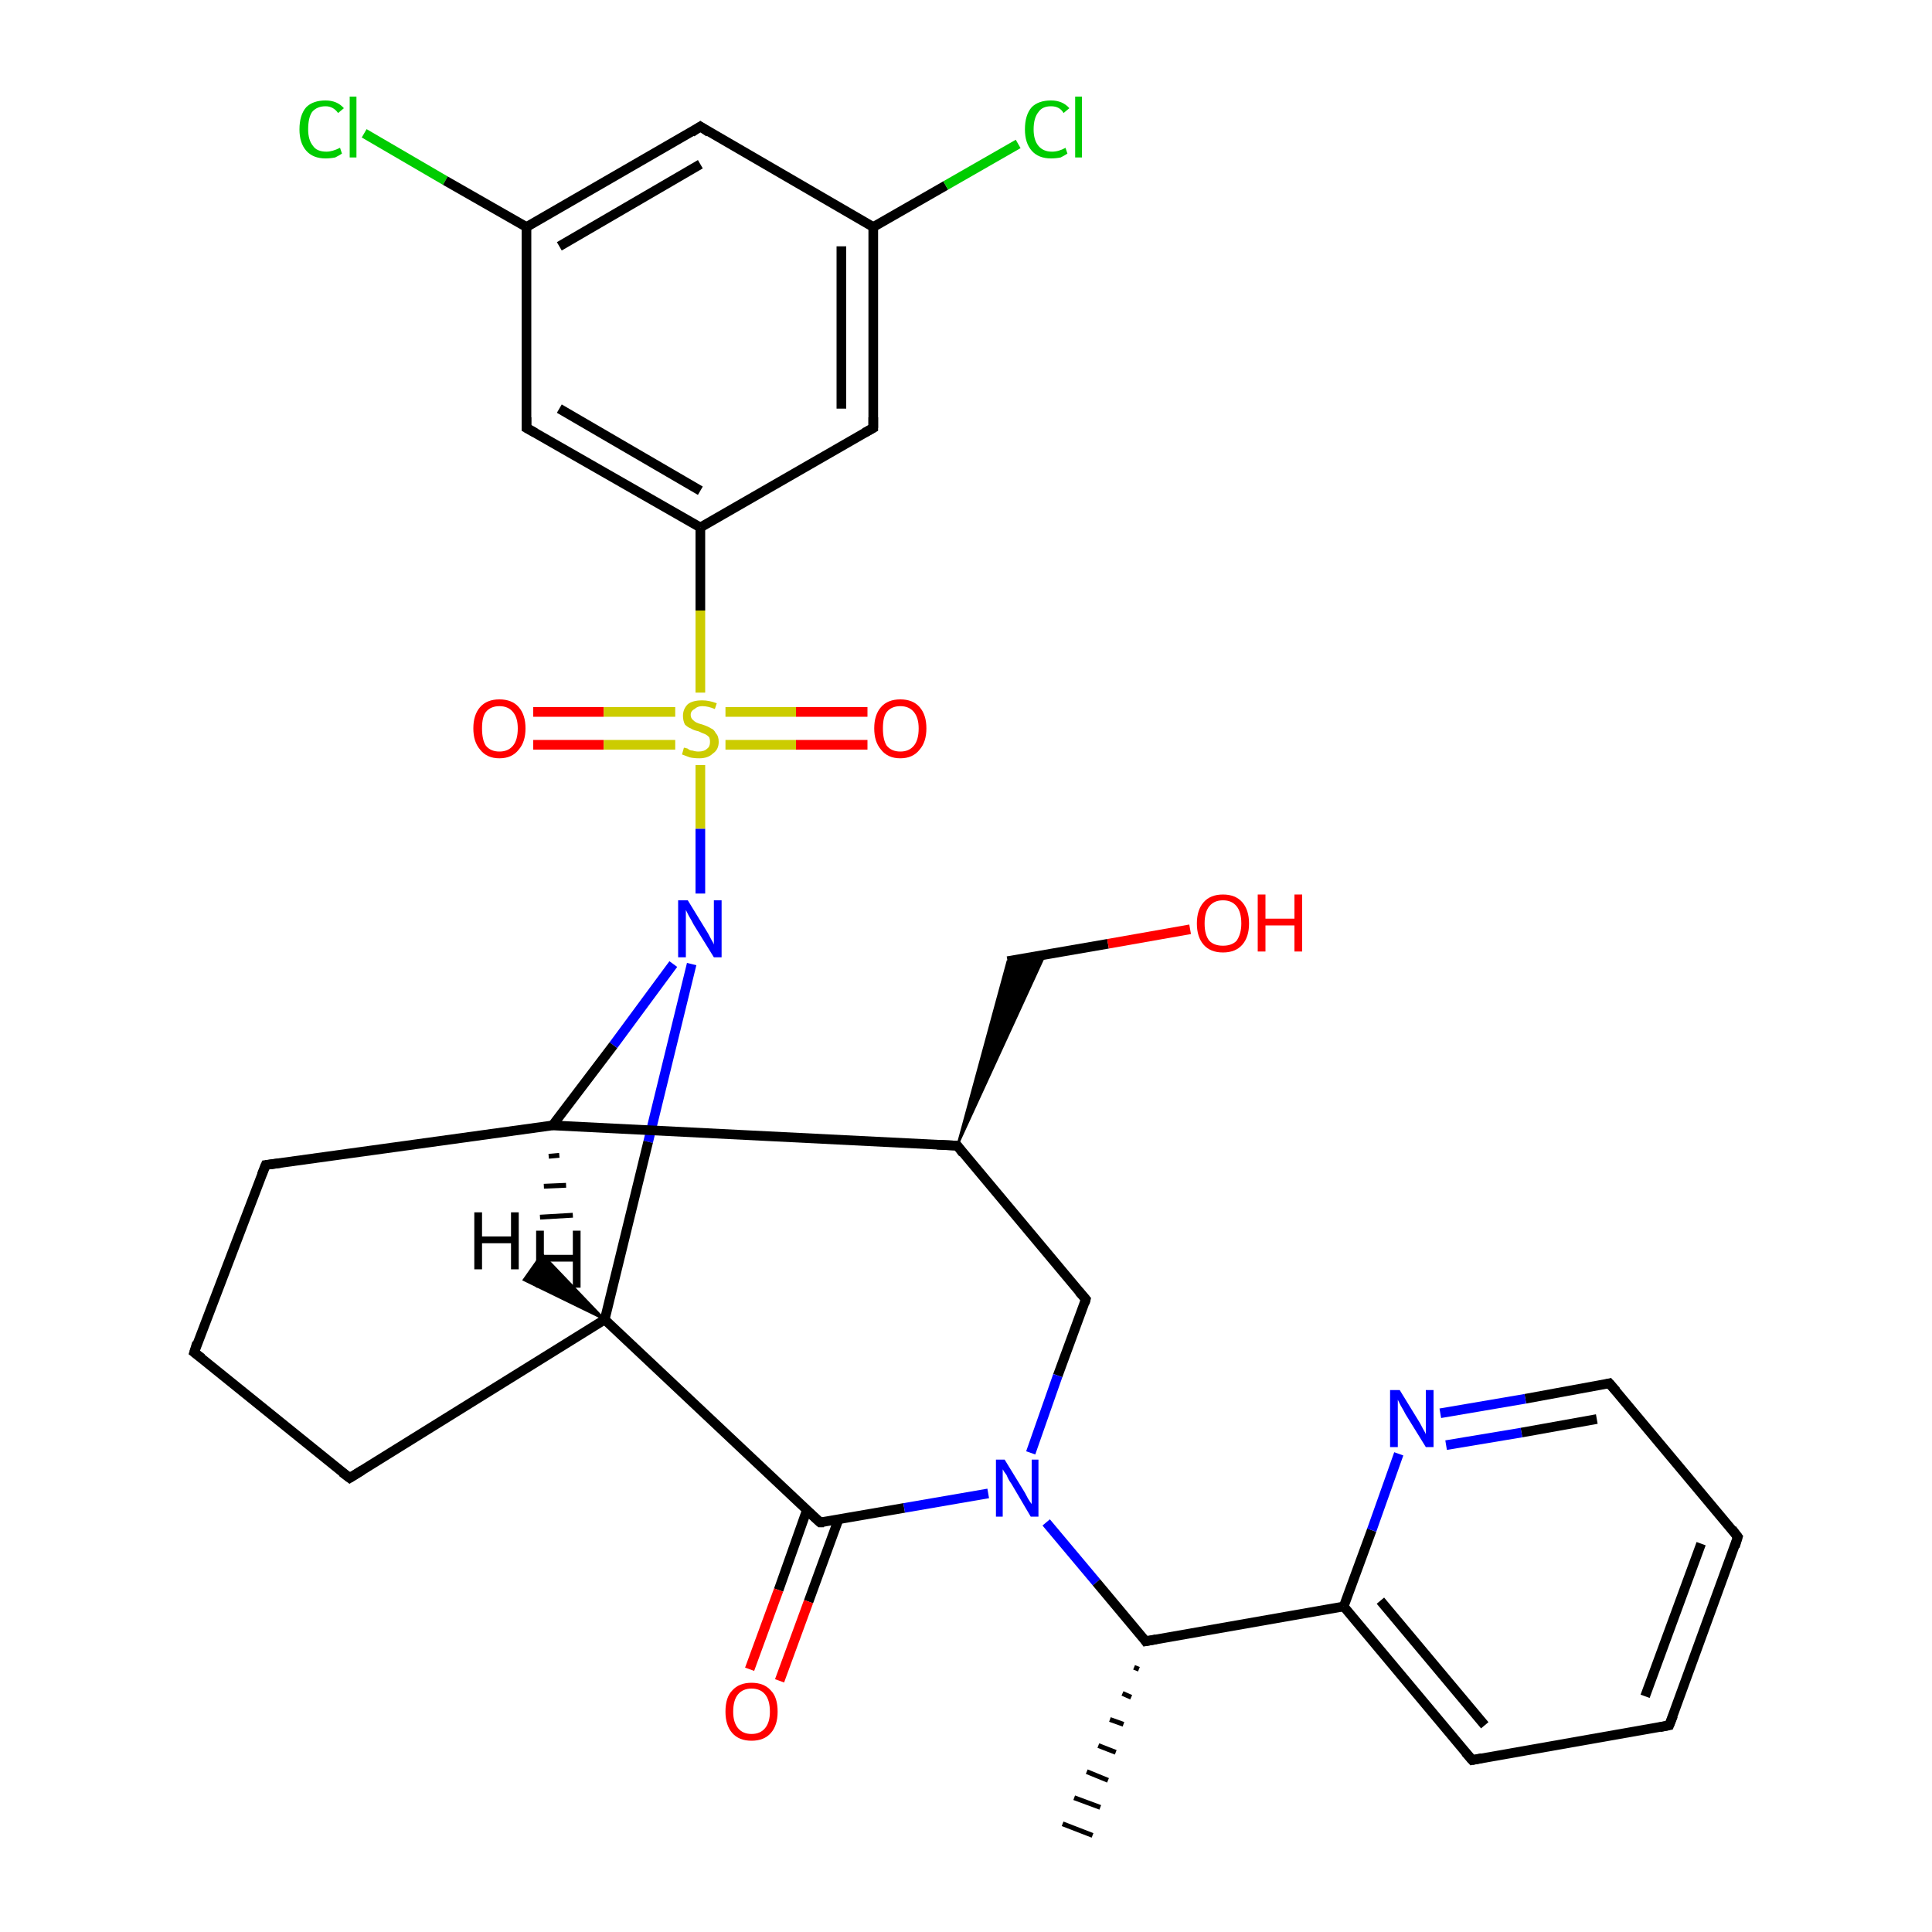 <?xml version='1.0' encoding='iso-8859-1'?>
<svg version='1.1' baseProfile='full'
              xmlns='http://www.w3.org/2000/svg'
                      xmlns:rdkit='http://www.rdkit.org/xml'
                      xmlns:xlink='http://www.w3.org/1999/xlink'
                  xml:space='preserve'
width='200px' height='200px' viewBox='0 0 200 200'>
<!-- END OF HEADER -->
<rect style='opacity:1.0;fill:#FFFFFF;stroke:none' width='200.0' height='200.0' x='0.0' y='0.0'> </rect>
<path class='bond-0 atom-30 atom-14' d='M 37.7,13.8 L 46.1,18.7' style='fill:none;fill-rule:evenodd;stroke:#00CC00;stroke-width:1.0px;stroke-linecap:butt;stroke-linejoin:miter;stroke-opacity:1' />
<path class='bond-0 atom-30 atom-14' d='M 46.1,18.7 L 54.5,23.5' style='fill:none;fill-rule:evenodd;stroke:#000000;stroke-width:1.0px;stroke-linecap:butt;stroke-linejoin:miter;stroke-opacity:1' />
<path class='bond-1 atom-14 atom-13' d='M 54.5,23.5 L 72.5,13.1' style='fill:none;fill-rule:evenodd;stroke:#000000;stroke-width:1.0px;stroke-linecap:butt;stroke-linejoin:miter;stroke-opacity:1' />
<path class='bond-1 atom-14 atom-13' d='M 57.9,25.5 L 72.5,17.0' style='fill:none;fill-rule:evenodd;stroke:#000000;stroke-width:1.0px;stroke-linecap:butt;stroke-linejoin:miter;stroke-opacity:1' />
<path class='bond-2 atom-14 atom-21' d='M 54.5,23.5 L 54.5,44.3' style='fill:none;fill-rule:evenodd;stroke:#000000;stroke-width:1.0px;stroke-linecap:butt;stroke-linejoin:miter;stroke-opacity:1' />
<path class='bond-3 atom-13 atom-12' d='M 72.5,13.1 L 90.4,23.5' style='fill:none;fill-rule:evenodd;stroke:#000000;stroke-width:1.0px;stroke-linecap:butt;stroke-linejoin:miter;stroke-opacity:1' />
<path class='bond-4 atom-21 atom-22' d='M 54.5,44.3 L 72.5,54.6' style='fill:none;fill-rule:evenodd;stroke:#000000;stroke-width:1.0px;stroke-linecap:butt;stroke-linejoin:miter;stroke-opacity:1' />
<path class='bond-4 atom-21 atom-22' d='M 57.9,42.3 L 72.5,50.8' style='fill:none;fill-rule:evenodd;stroke:#000000;stroke-width:1.0px;stroke-linecap:butt;stroke-linejoin:miter;stroke-opacity:1' />
<path class='bond-5 atom-12 atom-31' d='M 90.4,23.5 L 97.9,19.2' style='fill:none;fill-rule:evenodd;stroke:#000000;stroke-width:1.0px;stroke-linecap:butt;stroke-linejoin:miter;stroke-opacity:1' />
<path class='bond-5 atom-12 atom-31' d='M 97.9,19.2 L 105.4,14.9' style='fill:none;fill-rule:evenodd;stroke:#00CC00;stroke-width:1.0px;stroke-linecap:butt;stroke-linejoin:miter;stroke-opacity:1' />
<path class='bond-6 atom-12 atom-11' d='M 90.4,23.5 L 90.4,44.3' style='fill:none;fill-rule:evenodd;stroke:#000000;stroke-width:1.0px;stroke-linecap:butt;stroke-linejoin:miter;stroke-opacity:1' />
<path class='bond-6 atom-12 atom-11' d='M 87.1,25.5 L 87.1,42.3' style='fill:none;fill-rule:evenodd;stroke:#000000;stroke-width:1.0px;stroke-linecap:butt;stroke-linejoin:miter;stroke-opacity:1' />
<path class='bond-7 atom-28 atom-29' d='M 55.2,73.7 L 62.5,73.7' style='fill:none;fill-rule:evenodd;stroke:#FF0000;stroke-width:1.0px;stroke-linecap:butt;stroke-linejoin:miter;stroke-opacity:1' />
<path class='bond-7 atom-28 atom-29' d='M 62.5,73.7 L 69.9,73.7' style='fill:none;fill-rule:evenodd;stroke:#CCCC00;stroke-width:1.0px;stroke-linecap:butt;stroke-linejoin:miter;stroke-opacity:1' />
<path class='bond-7 atom-28 atom-29' d='M 55.2,77.1 L 62.5,77.1' style='fill:none;fill-rule:evenodd;stroke:#FF0000;stroke-width:1.0px;stroke-linecap:butt;stroke-linejoin:miter;stroke-opacity:1' />
<path class='bond-7 atom-28 atom-29' d='M 62.5,77.1 L 69.9,77.1' style='fill:none;fill-rule:evenodd;stroke:#CCCC00;stroke-width:1.0px;stroke-linecap:butt;stroke-linejoin:miter;stroke-opacity:1' />
<path class='bond-8 atom-22 atom-11' d='M 72.5,54.6 L 90.4,44.3' style='fill:none;fill-rule:evenodd;stroke:#000000;stroke-width:1.0px;stroke-linecap:butt;stroke-linejoin:miter;stroke-opacity:1' />
<path class='bond-9 atom-22 atom-29' d='M 72.5,54.6 L 72.5,63.2' style='fill:none;fill-rule:evenodd;stroke:#000000;stroke-width:1.0px;stroke-linecap:butt;stroke-linejoin:miter;stroke-opacity:1' />
<path class='bond-9 atom-22 atom-29' d='M 72.5,63.2 L 72.5,71.7' style='fill:none;fill-rule:evenodd;stroke:#CCCC00;stroke-width:1.0px;stroke-linecap:butt;stroke-linejoin:miter;stroke-opacity:1' />
<path class='bond-10 atom-29 atom-25' d='M 75.1,77.1 L 82.4,77.1' style='fill:none;fill-rule:evenodd;stroke:#CCCC00;stroke-width:1.0px;stroke-linecap:butt;stroke-linejoin:miter;stroke-opacity:1' />
<path class='bond-10 atom-29 atom-25' d='M 82.4,77.1 L 89.8,77.1' style='fill:none;fill-rule:evenodd;stroke:#FF0000;stroke-width:1.0px;stroke-linecap:butt;stroke-linejoin:miter;stroke-opacity:1' />
<path class='bond-10 atom-29 atom-25' d='M 75.1,73.7 L 82.4,73.7' style='fill:none;fill-rule:evenodd;stroke:#CCCC00;stroke-width:1.0px;stroke-linecap:butt;stroke-linejoin:miter;stroke-opacity:1' />
<path class='bond-10 atom-29 atom-25' d='M 82.4,73.7 L 89.8,73.7' style='fill:none;fill-rule:evenodd;stroke:#FF0000;stroke-width:1.0px;stroke-linecap:butt;stroke-linejoin:miter;stroke-opacity:1' />
<path class='bond-11 atom-29 atom-0' d='M 72.5,79.2 L 72.5,85.8' style='fill:none;fill-rule:evenodd;stroke:#CCCC00;stroke-width:1.0px;stroke-linecap:butt;stroke-linejoin:miter;stroke-opacity:1' />
<path class='bond-11 atom-29 atom-0' d='M 72.5,85.8 L 72.5,92.5' style='fill:none;fill-rule:evenodd;stroke:#0000FF;stroke-width:1.0px;stroke-linecap:butt;stroke-linejoin:miter;stroke-opacity:1' />
<path class='bond-12 atom-10 atom-18' d='M 172.8,178.6 L 179.9,159.1' style='fill:none;fill-rule:evenodd;stroke:#000000;stroke-width:1.0px;stroke-linecap:butt;stroke-linejoin:miter;stroke-opacity:1' />
<path class='bond-12 atom-10 atom-18' d='M 170.3,175.6 L 176.1,159.8' style='fill:none;fill-rule:evenodd;stroke:#000000;stroke-width:1.0px;stroke-linecap:butt;stroke-linejoin:miter;stroke-opacity:1' />
<path class='bond-13 atom-10 atom-19' d='M 172.8,178.6 L 152.4,182.2' style='fill:none;fill-rule:evenodd;stroke:#000000;stroke-width:1.0px;stroke-linecap:butt;stroke-linejoin:miter;stroke-opacity:1' />
<path class='bond-14 atom-18 atom-9' d='M 179.9,159.1 L 166.6,143.2' style='fill:none;fill-rule:evenodd;stroke:#000000;stroke-width:1.0px;stroke-linecap:butt;stroke-linejoin:miter;stroke-opacity:1' />
<path class='bond-15 atom-19 atom-17' d='M 152.4,182.2 L 139.1,166.3' style='fill:none;fill-rule:evenodd;stroke:#000000;stroke-width:1.0px;stroke-linecap:butt;stroke-linejoin:miter;stroke-opacity:1' />
<path class='bond-15 atom-19 atom-17' d='M 153.7,178.6 L 142.9,165.7' style='fill:none;fill-rule:evenodd;stroke:#000000;stroke-width:1.0px;stroke-linecap:butt;stroke-linejoin:miter;stroke-opacity:1' />
<path class='bond-16 atom-0 atom-2' d='M 71.6,99.8 L 67.1,118.2' style='fill:none;fill-rule:evenodd;stroke:#0000FF;stroke-width:1.0px;stroke-linecap:butt;stroke-linejoin:miter;stroke-opacity:1' />
<path class='bond-16 atom-0 atom-2' d='M 67.1,118.2 L 62.6,136.6' style='fill:none;fill-rule:evenodd;stroke:#000000;stroke-width:1.0px;stroke-linecap:butt;stroke-linejoin:miter;stroke-opacity:1' />
<path class='bond-17 atom-0 atom-6' d='M 69.7,99.8 L 63.5,108.2' style='fill:none;fill-rule:evenodd;stroke:#0000FF;stroke-width:1.0px;stroke-linecap:butt;stroke-linejoin:miter;stroke-opacity:1' />
<path class='bond-17 atom-0 atom-6' d='M 63.5,108.2 L 57.2,116.5' style='fill:none;fill-rule:evenodd;stroke:#000000;stroke-width:1.0px;stroke-linecap:butt;stroke-linejoin:miter;stroke-opacity:1' />
<path class='bond-18 atom-2 atom-20' d='M 62.6,136.6 L 84.9,157.6' style='fill:none;fill-rule:evenodd;stroke:#000000;stroke-width:1.0px;stroke-linecap:butt;stroke-linejoin:miter;stroke-opacity:1' />
<path class='bond-19 atom-2 atom-3' d='M 62.6,136.6 L 36.2,153.0' style='fill:none;fill-rule:evenodd;stroke:#000000;stroke-width:1.0px;stroke-linecap:butt;stroke-linejoin:miter;stroke-opacity:1' />
<path class='bond-20 atom-9 atom-1' d='M 166.6,143.2 L 157.9,144.8' style='fill:none;fill-rule:evenodd;stroke:#000000;stroke-width:1.0px;stroke-linecap:butt;stroke-linejoin:miter;stroke-opacity:1' />
<path class='bond-20 atom-9 atom-1' d='M 157.9,144.8 L 149.1,146.3' style='fill:none;fill-rule:evenodd;stroke:#0000FF;stroke-width:1.0px;stroke-linecap:butt;stroke-linejoin:miter;stroke-opacity:1' />
<path class='bond-20 atom-9 atom-1' d='M 165.3,146.9 L 157.5,148.3' style='fill:none;fill-rule:evenodd;stroke:#000000;stroke-width:1.0px;stroke-linecap:butt;stroke-linejoin:miter;stroke-opacity:1' />
<path class='bond-20 atom-9 atom-1' d='M 157.5,148.3 L 149.7,149.6' style='fill:none;fill-rule:evenodd;stroke:#0000FF;stroke-width:1.0px;stroke-linecap:butt;stroke-linejoin:miter;stroke-opacity:1' />
<path class='bond-21 atom-17 atom-1' d='M 139.1,166.3 L 142.0,158.4' style='fill:none;fill-rule:evenodd;stroke:#000000;stroke-width:1.0px;stroke-linecap:butt;stroke-linejoin:miter;stroke-opacity:1' />
<path class='bond-21 atom-17 atom-1' d='M 142.0,158.4 L 144.8,150.5' style='fill:none;fill-rule:evenodd;stroke:#0000FF;stroke-width:1.0px;stroke-linecap:butt;stroke-linejoin:miter;stroke-opacity:1' />
<path class='bond-22 atom-17 atom-16' d='M 139.1,166.3 L 118.6,169.9' style='fill:none;fill-rule:evenodd;stroke:#000000;stroke-width:1.0px;stroke-linecap:butt;stroke-linejoin:miter;stroke-opacity:1' />
<path class='bond-23 atom-20 atom-27' d='M 83.5,156.4 L 80.6,164.6' style='fill:none;fill-rule:evenodd;stroke:#000000;stroke-width:1.0px;stroke-linecap:butt;stroke-linejoin:miter;stroke-opacity:1' />
<path class='bond-23 atom-20 atom-27' d='M 80.6,164.6 L 77.6,172.8' style='fill:none;fill-rule:evenodd;stroke:#FF0000;stroke-width:1.0px;stroke-linecap:butt;stroke-linejoin:miter;stroke-opacity:1' />
<path class='bond-23 atom-20 atom-27' d='M 86.8,157.3 L 83.7,165.8' style='fill:none;fill-rule:evenodd;stroke:#000000;stroke-width:1.0px;stroke-linecap:butt;stroke-linejoin:miter;stroke-opacity:1' />
<path class='bond-23 atom-20 atom-27' d='M 83.7,165.8 L 80.7,174.0' style='fill:none;fill-rule:evenodd;stroke:#FF0000;stroke-width:1.0px;stroke-linecap:butt;stroke-linejoin:miter;stroke-opacity:1' />
<path class='bond-24 atom-20 atom-24' d='M 84.9,157.6 L 93.6,156.1' style='fill:none;fill-rule:evenodd;stroke:#000000;stroke-width:1.0px;stroke-linecap:butt;stroke-linejoin:miter;stroke-opacity:1' />
<path class='bond-24 atom-20 atom-24' d='M 93.6,156.1 L 102.3,154.6' style='fill:none;fill-rule:evenodd;stroke:#0000FF;stroke-width:1.0px;stroke-linecap:butt;stroke-linejoin:miter;stroke-opacity:1' />
<path class='bond-25 atom-15 atom-24' d='M 112.4,134.5 L 109.5,142.4' style='fill:none;fill-rule:evenodd;stroke:#000000;stroke-width:1.0px;stroke-linecap:butt;stroke-linejoin:miter;stroke-opacity:1' />
<path class='bond-25 atom-15 atom-24' d='M 109.5,142.4 L 106.7,150.4' style='fill:none;fill-rule:evenodd;stroke:#0000FF;stroke-width:1.0px;stroke-linecap:butt;stroke-linejoin:miter;stroke-opacity:1' />
<path class='bond-26 atom-15 atom-23' d='M 112.4,134.5 L 99.1,118.6' style='fill:none;fill-rule:evenodd;stroke:#000000;stroke-width:1.0px;stroke-linecap:butt;stroke-linejoin:miter;stroke-opacity:1' />
<path class='bond-27 atom-24 atom-16' d='M 108.3,157.6 L 113.5,163.8' style='fill:none;fill-rule:evenodd;stroke:#0000FF;stroke-width:1.0px;stroke-linecap:butt;stroke-linejoin:miter;stroke-opacity:1' />
<path class='bond-27 atom-24 atom-16' d='M 113.5,163.8 L 118.6,169.9' style='fill:none;fill-rule:evenodd;stroke:#000000;stroke-width:1.0px;stroke-linecap:butt;stroke-linejoin:miter;stroke-opacity:1' />
<path class='bond-28 atom-6 atom-23' d='M 57.2,116.5 L 99.1,118.6' style='fill:none;fill-rule:evenodd;stroke:#000000;stroke-width:1.0px;stroke-linecap:butt;stroke-linejoin:miter;stroke-opacity:1' />
<path class='bond-29 atom-6 atom-5' d='M 57.2,116.5 L 27.5,120.6' style='fill:none;fill-rule:evenodd;stroke:#000000;stroke-width:1.0px;stroke-linecap:butt;stroke-linejoin:miter;stroke-opacity:1' />
<path class='bond-30 atom-3 atom-4' d='M 36.2,153.0 L 20.1,140.0' style='fill:none;fill-rule:evenodd;stroke:#000000;stroke-width:1.0px;stroke-linecap:butt;stroke-linejoin:miter;stroke-opacity:1' />
<path class='bond-31 atom-16 atom-8' d='M 117.9,172.8 L 117.4,172.6' style='fill:none;fill-rule:evenodd;stroke:#000000;stroke-width:0.5px;stroke-linecap:butt;stroke-linejoin:miter;stroke-opacity:1' />
<path class='bond-31 atom-16 atom-8' d='M 117.1,175.7 L 116.2,175.3' style='fill:none;fill-rule:evenodd;stroke:#000000;stroke-width:0.5px;stroke-linecap:butt;stroke-linejoin:miter;stroke-opacity:1' />
<path class='bond-31 atom-16 atom-8' d='M 116.3,178.5 L 114.9,178.0' style='fill:none;fill-rule:evenodd;stroke:#000000;stroke-width:0.5px;stroke-linecap:butt;stroke-linejoin:miter;stroke-opacity:1' />
<path class='bond-31 atom-16 atom-8' d='M 115.5,181.4 L 113.7,180.7' style='fill:none;fill-rule:evenodd;stroke:#000000;stroke-width:0.5px;stroke-linecap:butt;stroke-linejoin:miter;stroke-opacity:1' />
<path class='bond-31 atom-16 atom-8' d='M 114.7,184.3 L 112.5,183.4' style='fill:none;fill-rule:evenodd;stroke:#000000;stroke-width:0.5px;stroke-linecap:butt;stroke-linejoin:miter;stroke-opacity:1' />
<path class='bond-31 atom-16 atom-8' d='M 113.9,187.1 L 111.2,186.1' style='fill:none;fill-rule:evenodd;stroke:#000000;stroke-width:0.5px;stroke-linecap:butt;stroke-linejoin:miter;stroke-opacity:1' />
<path class='bond-31 atom-16 atom-8' d='M 113.1,190.0 L 110.0,188.8' style='fill:none;fill-rule:evenodd;stroke:#000000;stroke-width:0.5px;stroke-linecap:butt;stroke-linejoin:miter;stroke-opacity:1' />
<path class='bond-32 atom-23 atom-7' d='M 99.1,118.6 L 104.3,99.5 L 108.2,98.8 Z' style='fill:#000000;fill-rule:evenodd;fill-opacity:1;stroke:#000000;stroke-width:0.2px;stroke-linecap:butt;stroke-linejoin:miter;stroke-opacity:1;' />
<path class='bond-33 atom-5 atom-4' d='M 27.5,120.6 L 20.1,140.0' style='fill:none;fill-rule:evenodd;stroke:#000000;stroke-width:1.0px;stroke-linecap:butt;stroke-linejoin:miter;stroke-opacity:1' />
<path class='bond-34 atom-7 atom-26' d='M 104.3,99.5 L 114.7,97.7' style='fill:none;fill-rule:evenodd;stroke:#000000;stroke-width:1.0px;stroke-linecap:butt;stroke-linejoin:miter;stroke-opacity:1' />
<path class='bond-34 atom-7 atom-26' d='M 114.7,97.7 L 123.2,96.2' style='fill:none;fill-rule:evenodd;stroke:#FF0000;stroke-width:1.0px;stroke-linecap:butt;stroke-linejoin:miter;stroke-opacity:1' />
<path class='bond-35 atom-2 atom-32' d='M 62.6,136.6 L 54.2,132.5 L 56.1,129.8 Z' style='fill:#000000;fill-rule:evenodd;fill-opacity:1;stroke:#000000;stroke-width:0.2px;stroke-linecap:butt;stroke-linejoin:miter;stroke-opacity:1;' />
<path class='bond-36 atom-6 atom-33' d='M 57.9,119.6 L 56.8,119.7' style='fill:none;fill-rule:evenodd;stroke:#000000;stroke-width:0.5px;stroke-linecap:butt;stroke-linejoin:miter;stroke-opacity:1' />
<path class='bond-36 atom-6 atom-33' d='M 58.6,122.7 L 56.3,122.8' style='fill:none;fill-rule:evenodd;stroke:#000000;stroke-width:0.5px;stroke-linecap:butt;stroke-linejoin:miter;stroke-opacity:1' />
<path class='bond-36 atom-6 atom-33' d='M 59.3,125.8 L 55.9,126.0' style='fill:none;fill-rule:evenodd;stroke:#000000;stroke-width:0.5px;stroke-linecap:butt;stroke-linejoin:miter;stroke-opacity:1' />
<path d='M 37.5,152.2 L 36.2,153.0 L 35.4,152.4' style='fill:none;stroke:#000000;stroke-width:1.0px;stroke-linecap:butt;stroke-linejoin:miter;stroke-opacity:1;' />
<path d='M 20.9,140.6 L 20.1,140.0 L 20.4,139.0' style='fill:none;stroke:#000000;stroke-width:1.0px;stroke-linecap:butt;stroke-linejoin:miter;stroke-opacity:1;' />
<path d='M 29.0,120.4 L 27.5,120.6 L 27.1,121.6' style='fill:none;stroke:#000000;stroke-width:1.0px;stroke-linecap:butt;stroke-linejoin:miter;stroke-opacity:1;' />
<path d='M 167.3,144.0 L 166.6,143.2 L 166.2,143.3' style='fill:none;stroke:#000000;stroke-width:1.0px;stroke-linecap:butt;stroke-linejoin:miter;stroke-opacity:1;' />
<path d='M 173.2,177.6 L 172.8,178.6 L 171.8,178.8' style='fill:none;stroke:#000000;stroke-width:1.0px;stroke-linecap:butt;stroke-linejoin:miter;stroke-opacity:1;' />
<path d='M 90.4,43.2 L 90.4,44.3 L 89.5,44.8' style='fill:none;stroke:#000000;stroke-width:1.0px;stroke-linecap:butt;stroke-linejoin:miter;stroke-opacity:1;' />
<path d='M 71.6,13.7 L 72.5,13.1 L 73.4,13.7' style='fill:none;stroke:#000000;stroke-width:1.0px;stroke-linecap:butt;stroke-linejoin:miter;stroke-opacity:1;' />
<path d='M 112.3,134.9 L 112.4,134.5 L 111.7,133.7' style='fill:none;stroke:#000000;stroke-width:1.0px;stroke-linecap:butt;stroke-linejoin:miter;stroke-opacity:1;' />
<path d='M 119.7,169.7 L 118.6,169.9 L 118.4,169.6' style='fill:none;stroke:#000000;stroke-width:1.0px;stroke-linecap:butt;stroke-linejoin:miter;stroke-opacity:1;' />
<path d='M 179.6,160.1 L 179.9,159.1 L 179.3,158.3' style='fill:none;stroke:#000000;stroke-width:1.0px;stroke-linecap:butt;stroke-linejoin:miter;stroke-opacity:1;' />
<path d='M 153.4,182.0 L 152.4,182.2 L 151.7,181.4' style='fill:none;stroke:#000000;stroke-width:1.0px;stroke-linecap:butt;stroke-linejoin:miter;stroke-opacity:1;' />
<path d='M 83.8,156.6 L 84.9,157.6 L 85.3,157.6' style='fill:none;stroke:#000000;stroke-width:1.0px;stroke-linecap:butt;stroke-linejoin:miter;stroke-opacity:1;' />
<path d='M 54.5,43.2 L 54.5,44.3 L 55.4,44.8' style='fill:none;stroke:#000000;stroke-width:1.0px;stroke-linecap:butt;stroke-linejoin:miter;stroke-opacity:1;' />
<path d='M 99.7,119.4 L 99.1,118.6 L 97.0,118.5' style='fill:none;stroke:#000000;stroke-width:1.0px;stroke-linecap:butt;stroke-linejoin:miter;stroke-opacity:1;' />
<path class='atom-0' d='M 71.2 93.2
L 73.1 96.3
Q 73.3 96.6, 73.6 97.2
Q 73.9 97.7, 73.9 97.8
L 73.9 93.2
L 74.7 93.2
L 74.7 99.1
L 73.9 99.1
L 71.8 95.7
Q 71.6 95.3, 71.3 94.8
Q 71.1 94.4, 71.0 94.2
L 71.0 99.1
L 70.2 99.1
L 70.2 93.2
L 71.2 93.2
' fill='#0000FF'/>
<path class='atom-1' d='M 144.9 143.9
L 146.8 147.0
Q 147.0 147.3, 147.3 147.9
Q 147.6 148.4, 147.6 148.5
L 147.6 143.9
L 148.4 143.9
L 148.4 149.8
L 147.6 149.8
L 145.5 146.4
Q 145.3 146.0, 145.0 145.5
Q 144.8 145.1, 144.7 144.9
L 144.7 149.8
L 143.9 149.8
L 143.9 143.9
L 144.9 143.9
' fill='#0000FF'/>
<path class='atom-24' d='M 104.0 151.1
L 105.9 154.2
Q 106.1 154.5, 106.4 155.1
Q 106.7 155.6, 106.8 155.7
L 106.8 151.1
L 107.5 151.1
L 107.5 157.0
L 106.7 157.0
L 104.7 153.6
Q 104.4 153.2, 104.2 152.7
Q 103.9 152.3, 103.8 152.1
L 103.8 157.0
L 103.1 157.0
L 103.1 151.1
L 104.0 151.1
' fill='#0000FF'/>
<path class='atom-25' d='M 90.5 75.4
Q 90.5 74.0, 91.2 73.2
Q 91.9 72.4, 93.2 72.4
Q 94.5 72.4, 95.2 73.2
Q 95.9 74.0, 95.9 75.4
Q 95.9 76.8, 95.2 77.6
Q 94.5 78.5, 93.2 78.5
Q 91.9 78.5, 91.2 77.6
Q 90.5 76.8, 90.5 75.4
M 93.2 77.8
Q 94.1 77.8, 94.6 77.2
Q 95.1 76.6, 95.1 75.4
Q 95.1 74.3, 94.6 73.7
Q 94.1 73.1, 93.2 73.1
Q 92.3 73.1, 91.8 73.7
Q 91.4 74.2, 91.4 75.4
Q 91.4 76.6, 91.8 77.2
Q 92.3 77.8, 93.2 77.8
' fill='#FF0000'/>
<path class='atom-26' d='M 123.9 95.6
Q 123.9 94.2, 124.6 93.4
Q 125.3 92.6, 126.6 92.6
Q 127.9 92.6, 128.6 93.4
Q 129.3 94.2, 129.3 95.6
Q 129.3 97.0, 128.6 97.8
Q 127.9 98.6, 126.6 98.6
Q 125.3 98.6, 124.6 97.8
Q 123.9 97.0, 123.9 95.6
M 126.6 97.9
Q 127.5 97.9, 128.0 97.4
Q 128.5 96.7, 128.5 95.6
Q 128.5 94.4, 128.0 93.8
Q 127.5 93.2, 126.6 93.2
Q 125.7 93.2, 125.2 93.8
Q 124.7 94.4, 124.7 95.6
Q 124.7 96.8, 125.2 97.4
Q 125.7 97.9, 126.6 97.9
' fill='#FF0000'/>
<path class='atom-26' d='M 130.2 92.6
L 131.0 92.6
L 131.0 95.1
L 134.0 95.1
L 134.0 92.6
L 134.8 92.6
L 134.8 98.5
L 134.0 98.5
L 134.0 95.8
L 131.0 95.8
L 131.0 98.5
L 130.2 98.5
L 130.2 92.6
' fill='#FF0000'/>
<path class='atom-27' d='M 75.1 177.2
Q 75.1 175.7, 75.8 175.0
Q 76.5 174.2, 77.8 174.2
Q 79.1 174.2, 79.8 175.0
Q 80.5 175.7, 80.5 177.2
Q 80.5 178.6, 79.8 179.4
Q 79.1 180.2, 77.8 180.2
Q 76.5 180.2, 75.8 179.4
Q 75.1 178.6, 75.1 177.2
M 77.8 179.5
Q 78.7 179.5, 79.2 178.9
Q 79.7 178.3, 79.7 177.2
Q 79.7 176.0, 79.2 175.4
Q 78.7 174.8, 77.8 174.8
Q 76.9 174.8, 76.4 175.4
Q 75.9 176.0, 75.9 177.2
Q 75.9 178.3, 76.4 178.9
Q 76.9 179.5, 77.8 179.5
' fill='#FF0000'/>
<path class='atom-28' d='M 49.0 75.4
Q 49.0 74.0, 49.7 73.2
Q 50.4 72.4, 51.7 72.4
Q 53.0 72.4, 53.7 73.2
Q 54.4 74.0, 54.4 75.4
Q 54.4 76.8, 53.7 77.6
Q 53.0 78.5, 51.7 78.5
Q 50.4 78.5, 49.7 77.6
Q 49.0 76.8, 49.0 75.4
M 51.7 77.8
Q 52.6 77.8, 53.1 77.2
Q 53.6 76.6, 53.6 75.4
Q 53.6 74.3, 53.1 73.7
Q 52.6 73.1, 51.7 73.1
Q 50.8 73.1, 50.3 73.7
Q 49.9 74.2, 49.9 75.4
Q 49.9 76.6, 50.3 77.2
Q 50.8 77.8, 51.7 77.8
' fill='#FF0000'/>
<path class='atom-29' d='M 70.8 77.4
Q 70.9 77.4, 71.2 77.5
Q 71.4 77.7, 71.7 77.7
Q 72.0 77.8, 72.3 77.8
Q 72.9 77.8, 73.2 77.5
Q 73.5 77.3, 73.5 76.8
Q 73.5 76.5, 73.4 76.3
Q 73.2 76.1, 73.0 76.0
Q 72.7 75.9, 72.3 75.7
Q 71.8 75.6, 71.5 75.4
Q 71.2 75.3, 70.9 75.0
Q 70.7 74.6, 70.7 74.1
Q 70.7 73.4, 71.2 72.9
Q 71.7 72.5, 72.7 72.5
Q 73.4 72.5, 74.2 72.8
L 74.0 73.4
Q 73.3 73.1, 72.7 73.1
Q 72.2 73.1, 71.9 73.4
Q 71.5 73.6, 71.5 74.0
Q 71.5 74.3, 71.7 74.5
Q 71.9 74.7, 72.1 74.8
Q 72.3 74.9, 72.7 75.0
Q 73.3 75.2, 73.6 75.4
Q 73.9 75.5, 74.1 75.9
Q 74.4 76.2, 74.4 76.8
Q 74.4 77.6, 73.8 78.0
Q 73.3 78.5, 72.4 78.5
Q 71.8 78.5, 71.4 78.4
Q 71.1 78.3, 70.6 78.1
L 70.8 77.4
' fill='#CCCC00'/>
<path class='atom-30' d='M 31.0 13.4
Q 31.0 11.9, 31.7 11.1
Q 32.4 10.4, 33.7 10.4
Q 34.9 10.4, 35.6 11.2
L 35.0 11.7
Q 34.5 11.0, 33.7 11.0
Q 32.8 11.0, 32.3 11.6
Q 31.9 12.2, 31.9 13.4
Q 31.9 14.5, 32.4 15.1
Q 32.8 15.7, 33.8 15.7
Q 34.4 15.7, 35.2 15.3
L 35.4 15.9
Q 35.1 16.1, 34.7 16.3
Q 34.2 16.4, 33.7 16.4
Q 32.4 16.4, 31.7 15.6
Q 31.0 14.8, 31.0 13.4
' fill='#00CC00'/>
<path class='atom-30' d='M 36.2 10.0
L 36.9 10.0
L 36.9 16.3
L 36.2 16.3
L 36.2 10.0
' fill='#00CC00'/>
<path class='atom-31' d='M 106.1 13.4
Q 106.1 11.9, 106.8 11.1
Q 107.5 10.4, 108.8 10.4
Q 110.0 10.4, 110.7 11.2
L 110.1 11.7
Q 109.7 11.0, 108.8 11.0
Q 107.9 11.0, 107.5 11.6
Q 107.0 12.2, 107.0 13.4
Q 107.0 14.5, 107.5 15.1
Q 108.0 15.7, 108.9 15.7
Q 109.6 15.7, 110.3 15.3
L 110.5 15.9
Q 110.2 16.1, 109.8 16.3
Q 109.3 16.4, 108.8 16.4
Q 107.5 16.4, 106.8 15.6
Q 106.1 14.8, 106.1 13.4
' fill='#00CC00'/>
<path class='atom-31' d='M 111.3 10.0
L 112.0 10.0
L 112.0 16.3
L 111.3 16.3
L 111.3 10.0
' fill='#00CC00'/>
<path class='atom-32' d='M 49.1 125.5
L 49.9 125.5
L 49.9 128.0
L 52.9 128.0
L 52.9 125.5
L 53.7 125.5
L 53.7 131.4
L 52.9 131.4
L 52.9 128.7
L 49.9 128.7
L 49.9 131.4
L 49.1 131.4
L 49.1 125.5
' fill='#000000'/>
<path class='atom-33' d='M 55.5 127.4
L 56.3 127.4
L 56.3 129.9
L 59.3 129.9
L 59.3 127.4
L 60.1 127.4
L 60.1 133.3
L 59.3 133.3
L 59.3 130.6
L 56.3 130.6
L 56.3 133.3
L 55.5 133.3
L 55.5 127.4
' fill='#000000'/>
</svg>
